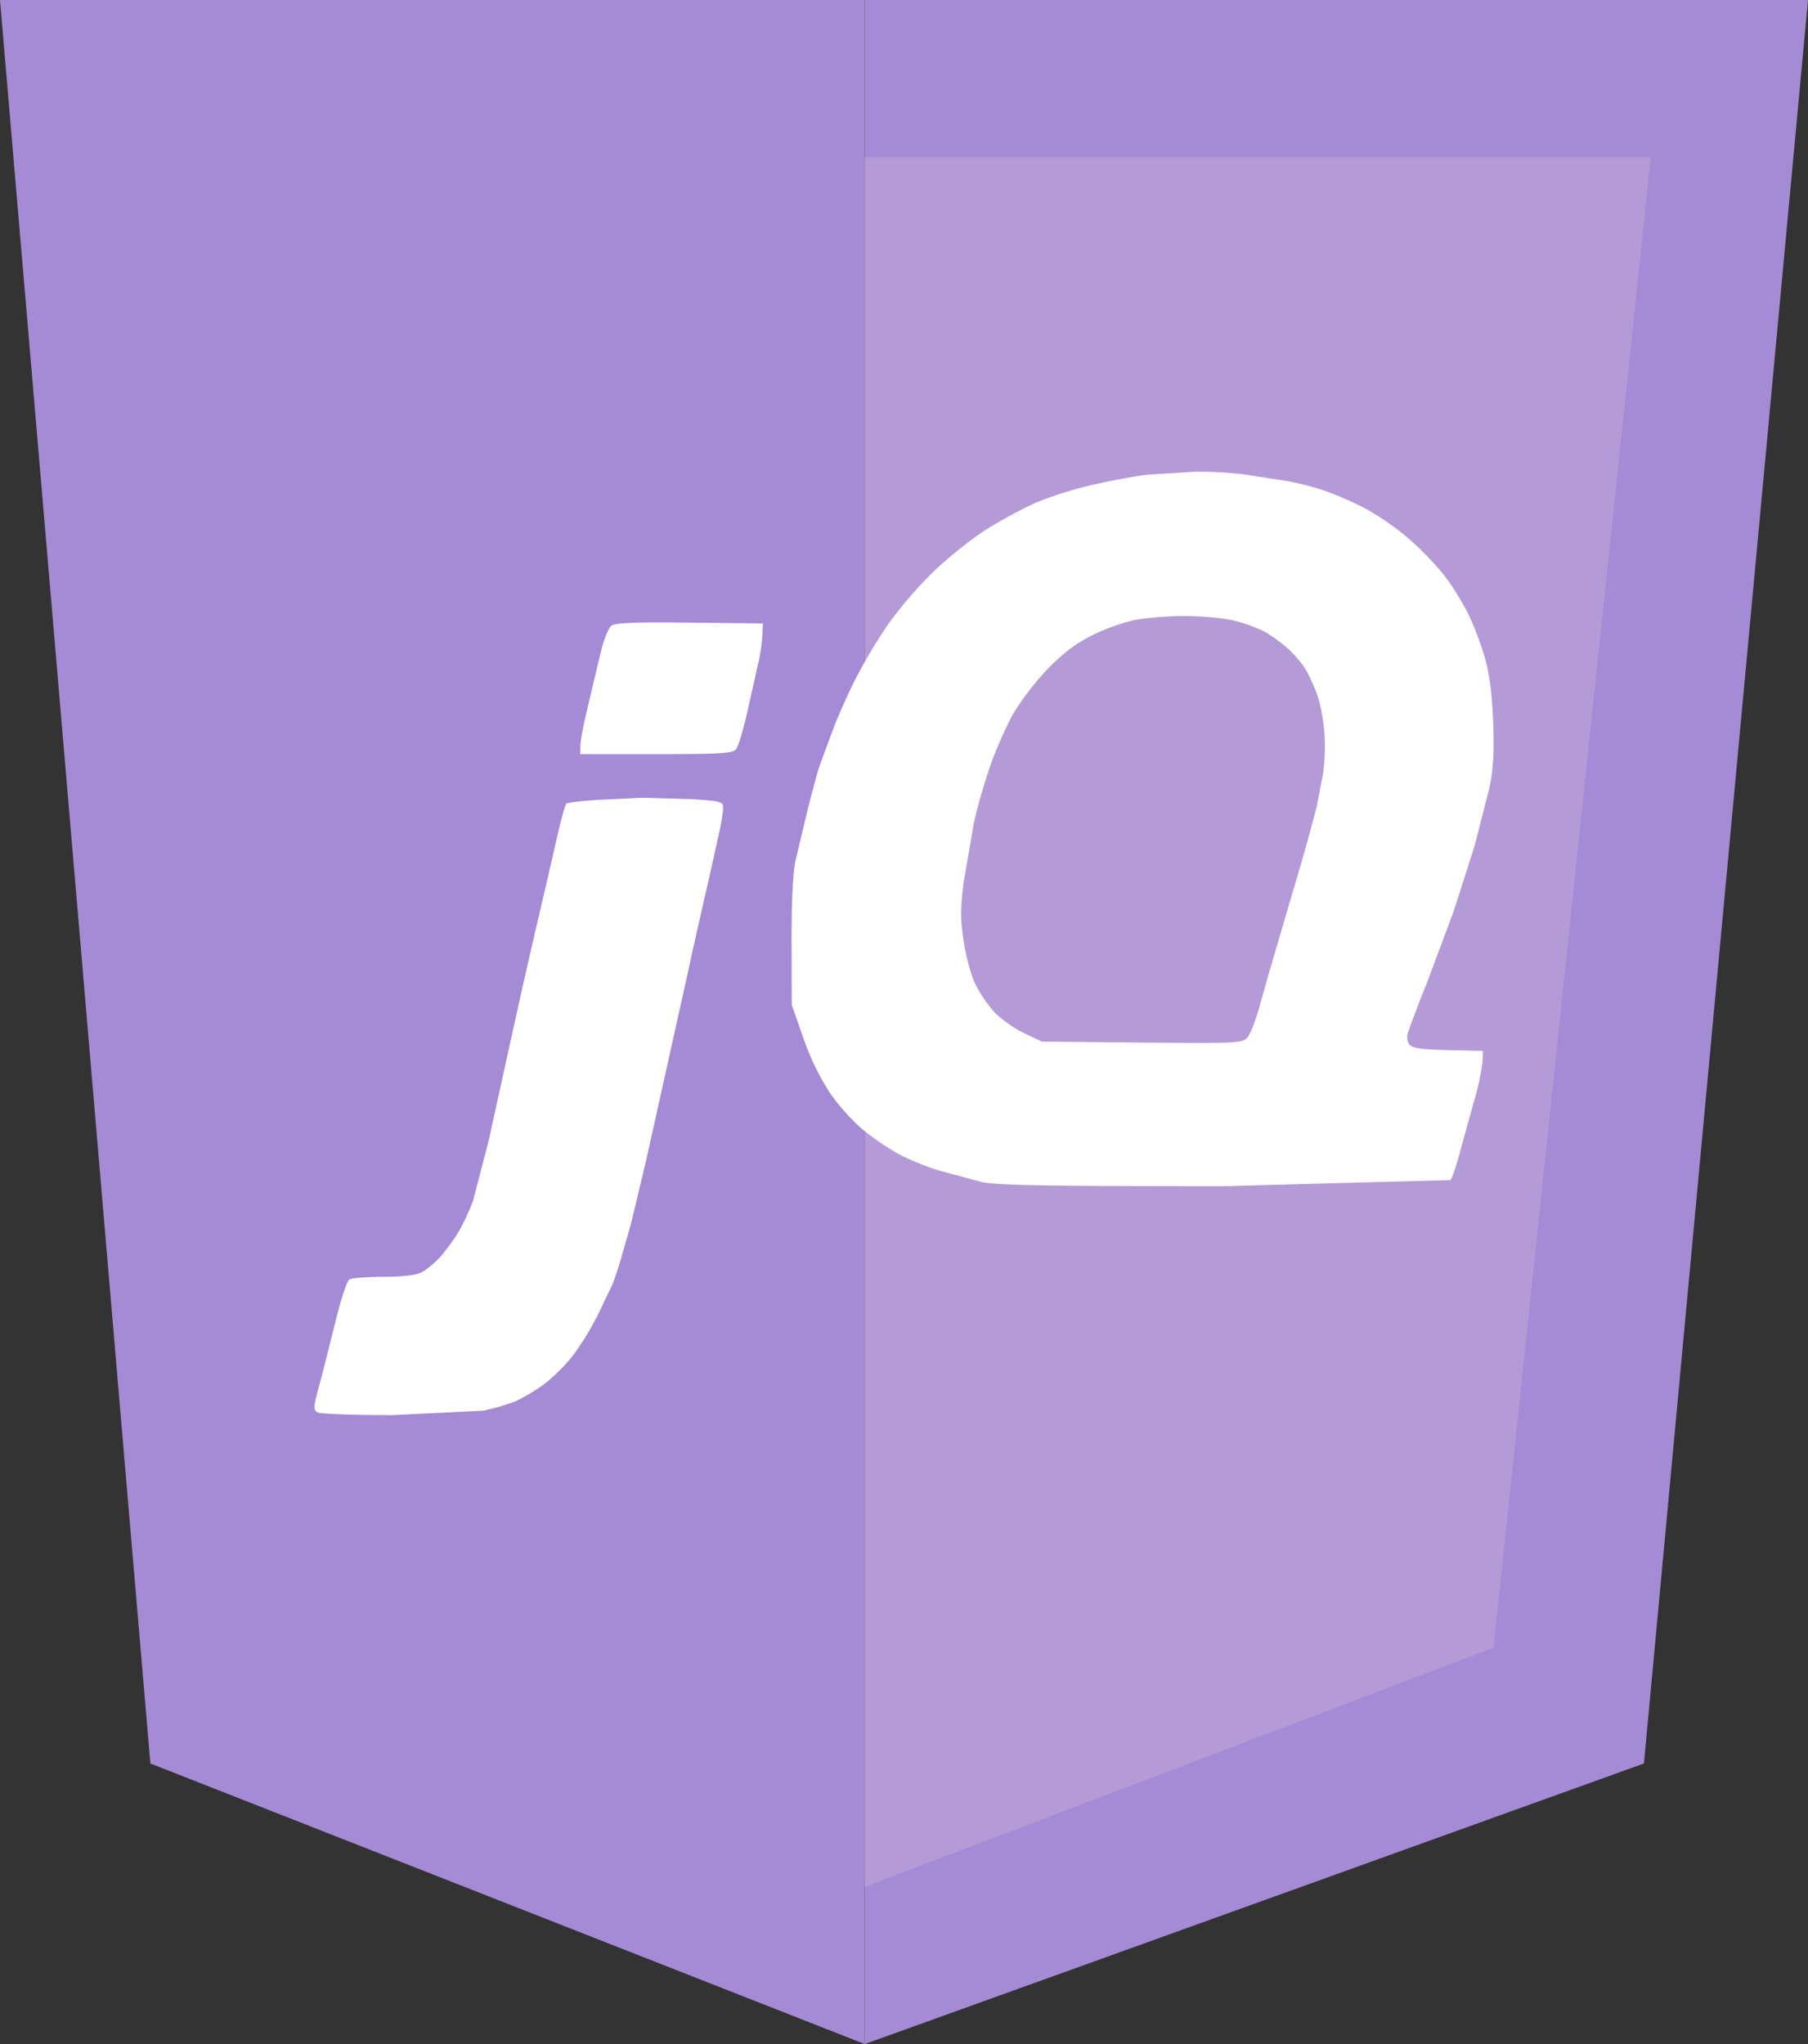 <svg xmlns="http://www.w3.org/2000/svg" xmlns:v="https://vecta.io/nano" width="23" height="26" fill="none"><rect width="100%" height="100%" fill="#333333" stroke="none"/><g fill="#a58bd5"><path d="M11 26V0H0l1.913 22.431L11 26z"></path><path d="M11 26V0h12l-2.087 22.431L11 26z"></path></g><path d="M21 2H11v22l8-3.043L21 2z" fill="#b49bd7"></path><path fill-rule="evenodd" d="M14.586 6.04c-.155.018-.471.077-.7.13a4.9 4.9 0 0 0-.706.223c-.159.07-.443.223-.631.341s-.498.366-.688.551a5.36 5.36 0 0 0-.571.667c-.124.182-.302.478-.394.658s-.223.47-.29.645l-.176.475c-.03.086-.099.341-.155.567l-.154.645c-.034.152-.052.515-.051 1.037l.002.802.146.418a3.24 3.24 0 0 0 .335.696 2.7 2.7 0 0 0 .409.462 3.44 3.44 0 0 0 .449.311c.126.07.365.169.532.22l.545.147c.192.042.829.053 3.08.053l2.885-.078c.026-.043.077-.193.113-.332l.178-.645a3.35 3.35 0 0 0 .116-.528l.004-.137-.444-.011c-.344-.008-.454-.024-.491-.071-.03-.038-.035-.099-.014-.165a17.34 17.34 0 0 1 .235-.613l.343-.919.263-.821.19-.742c.051-.249.063-.457.049-.841-.013-.338-.047-.609-.101-.803-.045-.161-.138-.41-.206-.552s-.203-.363-.3-.491-.302-.343-.456-.478a3.47 3.47 0 0 0-.567-.395 4.53 4.53 0 0 0-.524-.228c-.13-.043-.345-.098-.478-.121l-.532-.082A4.93 4.93 0 0 0 15.204 6l-.618.039zm1.095 1.85a1.9 1.9 0 0 1 .403.143c.086.047.226.149.311.227s.189.205.231.283.104.219.137.313.072.302.085.463a2.52 2.52 0 0 1-.018.528l-.079.411a31 31 0 0 1-.308 1.095l-.304 1.036-.121.43c-.048.172-.117.345-.153.383-.061.066-.155.07-1.339.059l-1.273-.012-.228-.109c-.126-.06-.296-.181-.378-.269a1.69 1.69 0 0 1-.244-.361c-.052-.11-.117-.354-.145-.542-.041-.274-.04-.421 0-.743l.133-.769a7.39 7.39 0 0 1 .216-.743c.074-.206.204-.497.289-.645a3.46 3.46 0 0 1 .425-.552c.19-.197.357-.326.556-.427a2.65 2.65 0 0 1 .536-.198c.138-.029.424-.054.635-.055s.495.023.63.054zm-7.903.069c-.036.027-.096.173-.132.323l-.103.43-.099.423c-.034.147-.061.309-.061.362v.095h.964c.824 0 .971-.009 1.016-.061.029-.034.096-.258.149-.499l.138-.614a2.16 2.16 0 0 0 .048-.332l.007-.156-.93-.01c-.703-.008-.946.002-.996.039zm-.2 2.217c-.192.013-.361.033-.374.046s-.06.18-.105.372l-.12.524-.164.704-.157.684-.182.821-.262 1.193-.197.756c-.046.125-.131.307-.189.402s-.161.236-.23.312-.175.163-.237.194c-.075.037-.241.057-.488.057-.206 0-.399.015-.429.034s-.107.251-.172.518l-.156.622-.086.326c-.041.158-.04.195.008.224.031.019.456.035.945.035l1.159-.056a2.63 2.63 0 0 0 .424-.123 2.45 2.45 0 0 0 .347-.208 2.2 2.2 0 0 0 .37-.364 3.74 3.74 0 0 0 .325-.528l.182-.382c.018-.043.06-.166.094-.274l.145-.508.187-.782.135-.606.156-.704.209-.939.12-.547.102-.45.098-.43.098-.442c.036-.157.065-.326.065-.376 0-.085-.018-.091-.393-.115l-.636-.019-.592.029z" fill="#fff"></path></svg>